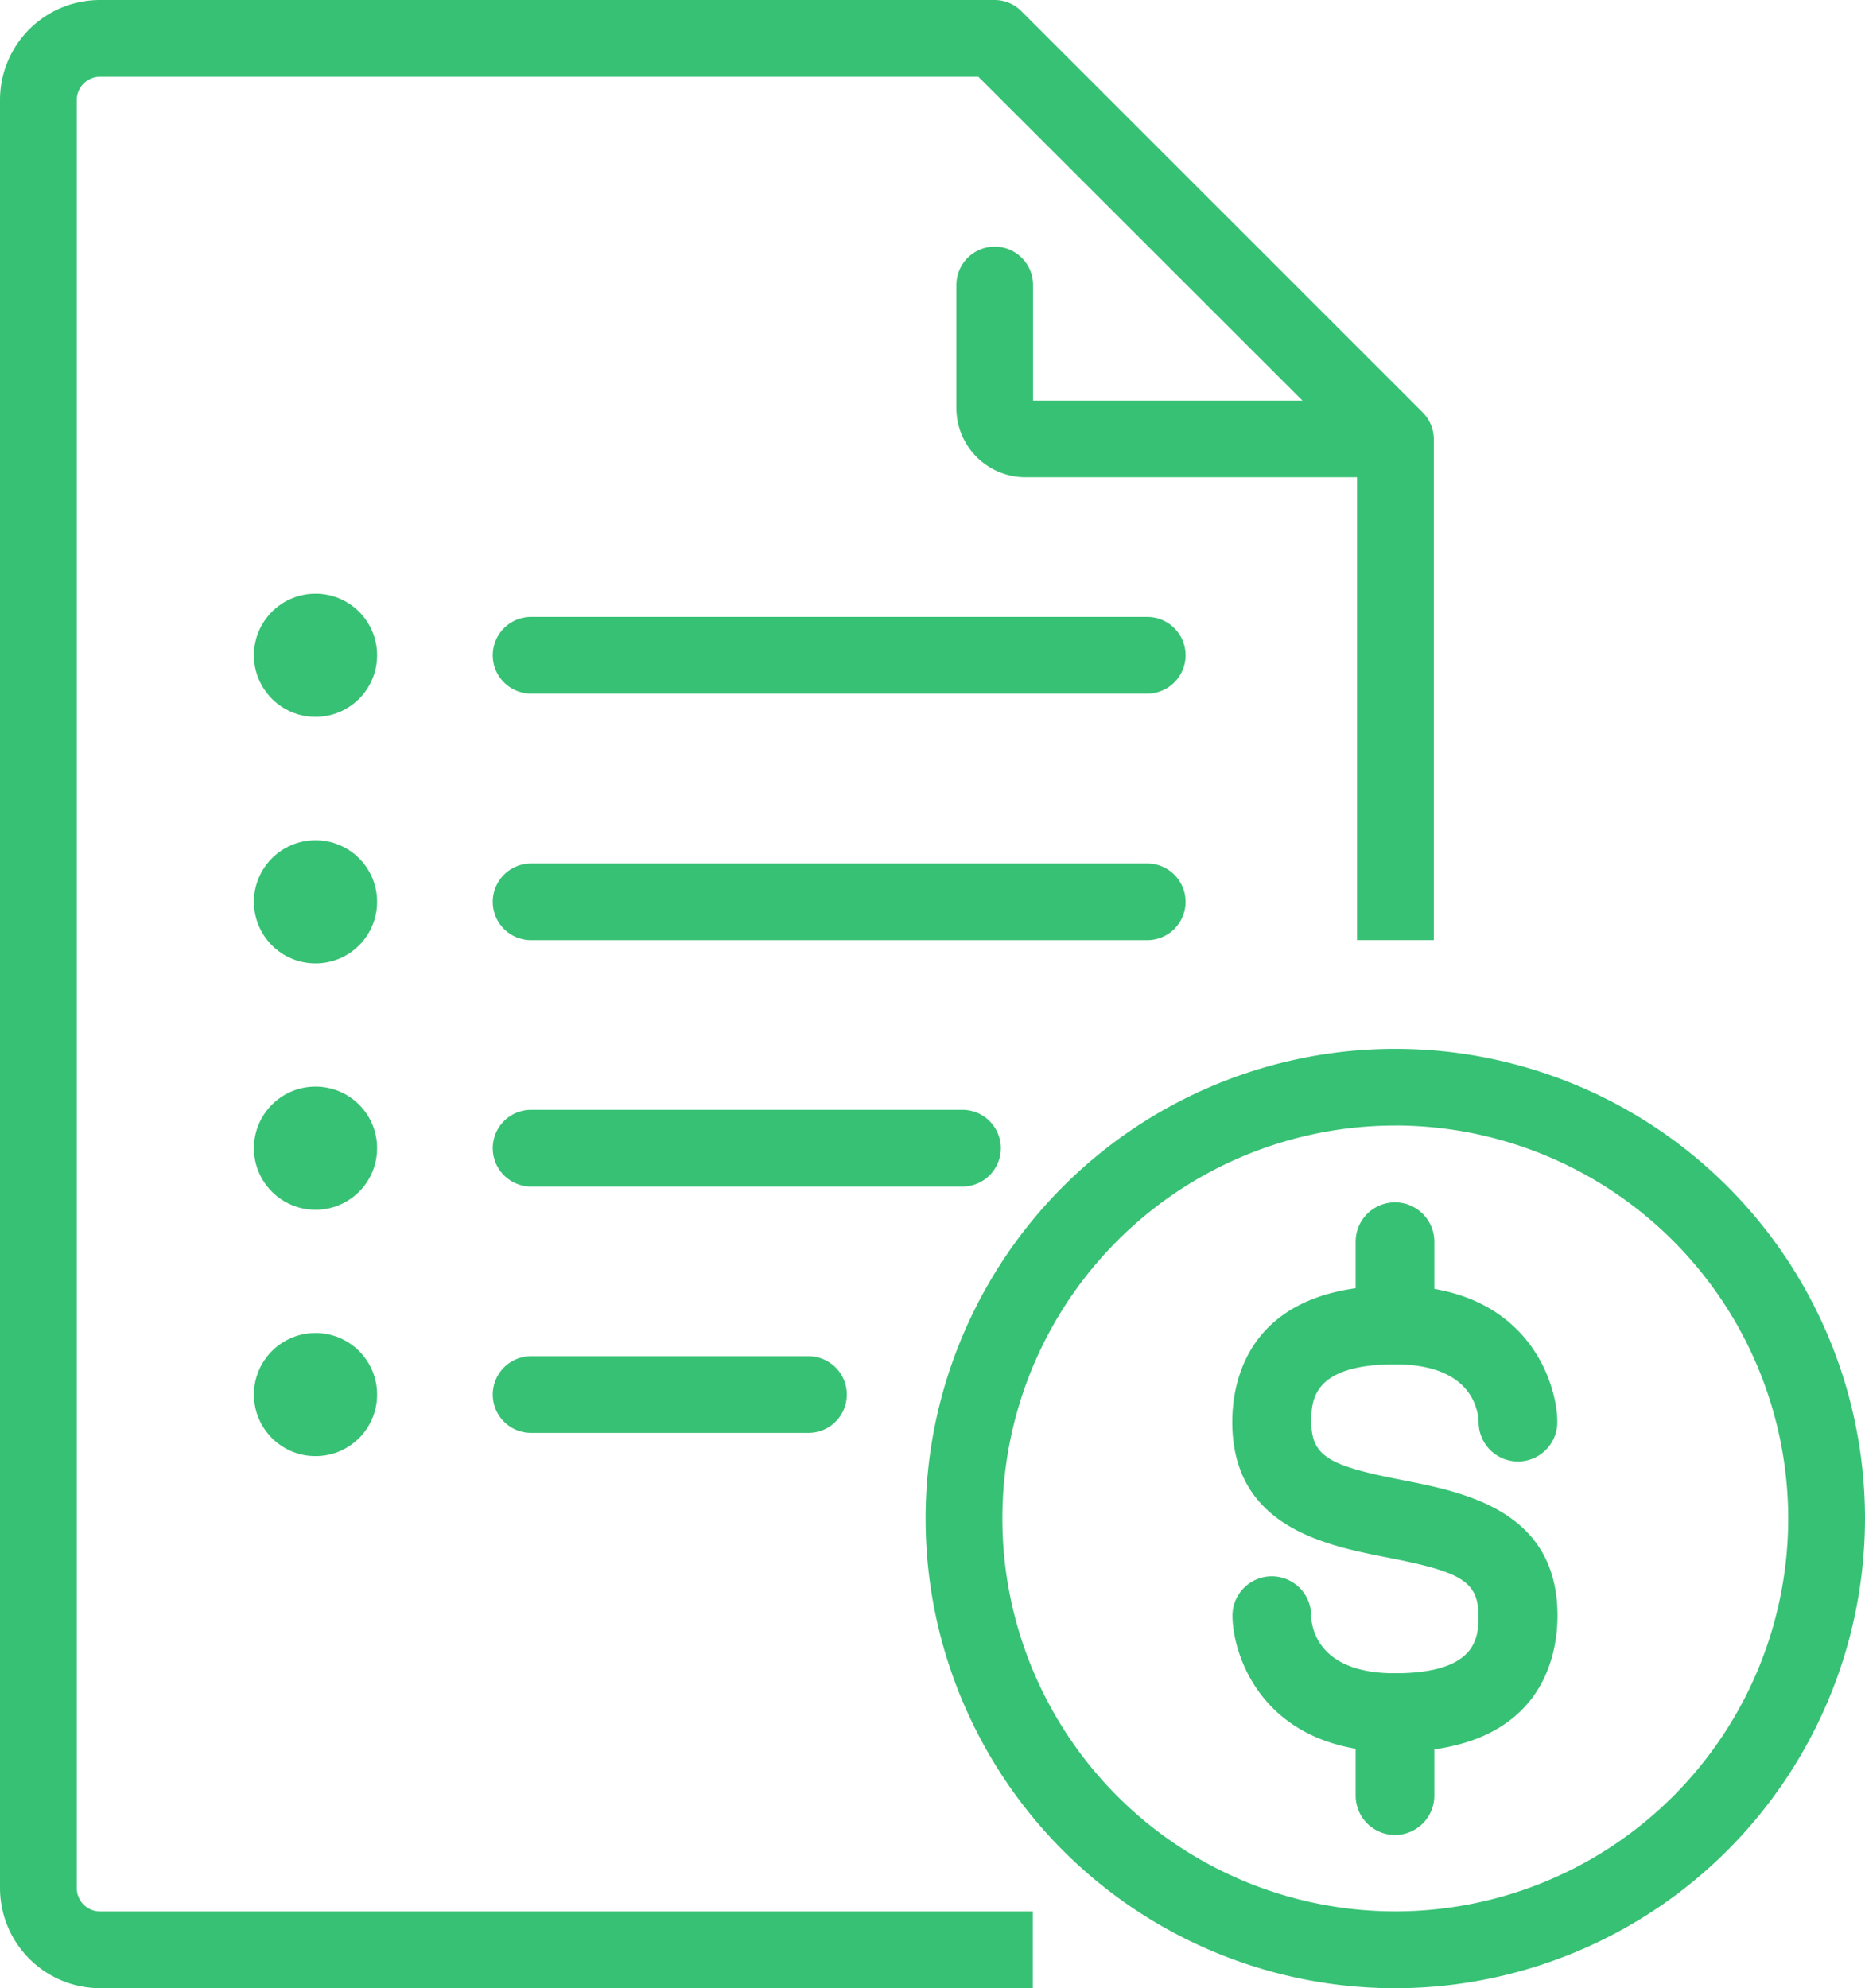 <svg xmlns="http://www.w3.org/2000/svg" width="78.792" height="84" viewBox="0 0 78.792 84"><g id="refund-policy" transform="translate(-3.11)"><g id="validate" transform="translate(3.11)"><g id="Group_2367" transform="translate(10.728 25.083)"><path id="Path_2637" d="M55.56,34.25H29.53a1.62,1.62,0,1,1,0-3.24H55.56a1.62,1.62,0,0,1,0,3.24Z" transform="translate(-17.82 -30.028)" fill="#37c174"></path><path id="Path_2638" d="M55.56,46.66H29.53a1.62,1.62,0,1,1,0-3.24H55.56a1.62,1.62,0,1,1,0,3.24Z" transform="translate(-17.82 -32.021)" fill="#37c174"></path><path id="Path_2639" d="M47.754,59.06H29.53a1.62,1.62,0,1,1,0-3.24H47.754a1.62,1.62,0,0,1,0,3.24Z" transform="translate(-17.82 -34.012)" fill="#37c174"></path><path id="Path_2640" d="M41.248,71.46H29.53a1.62,1.62,0,1,1,0-3.24H41.248a1.62,1.62,0,1,1,0,3.24Z" transform="translate(-17.82 -36.003)" fill="#37c174"></path><circle id="Ellipse_85" cx="2.602" cy="2.602" r="2.602" fill="#37c174"></circle><circle id="Ellipse_86" cx="2.602" cy="2.602" r="2.602" transform="translate(0 10.417)" fill="#37c174"></circle><circle id="Ellipse_87" cx="2.602" cy="2.602" r="2.602" transform="translate(0 20.826)" fill="#37c174"></circle><circle id="Ellipse_88" cx="2.602" cy="2.602" r="2.602" transform="translate(0 31.235)" fill="#37c174"></circle></g><g id="Group_2368"><path id="Path_2641" d="M46.738,84H7.337A4.235,4.235,0,0,1,3.11,79.774V4.226A4.224,4.224,0,0,1,7.337,0H45.124a1.589,1.589,0,0,1,1.143.479l16.94,16.936a1.623,1.623,0,0,1,.479,1.143V39.719H60.443V19.23l-16-15.987H7.337a.984.984,0,0,0-.983.983V79.774a.984.984,0,0,0,.983.983H46.746V84Z" transform="translate(-3.11)" fill="#37c174"></path><path id="Path_2642" d="M68.412,22.156H54.091a2.923,2.923,0,0,1-2.921-2.921v-5.2a1.62,1.62,0,0,1,3.24,0v4.885h14a1.62,1.62,0,0,1,0,3.24Z" transform="translate(-10.765 -1.993)" fill="#37c174"></path></g><path id="Path_2643" d="M69.464,92.4A19.844,19.844,0,1,1,89.308,72.554,19.866,19.866,0,0,1,69.464,92.4Zm0-36.448a16.6,16.6,0,1,0,16.6,16.6A16.619,16.619,0,0,0,69.464,55.95Z" transform="translate(-10.516 -8.398)" fill="#37c174"></path></g><g id="Group_2369" transform="translate(55.17 50.801)"><path id="Path_2644" d="M71.945,84.331c-5.632,0-6.866-4.155-6.866-5.758a1.662,1.662,0,0,1,3.324,0c.017.554.327,2.434,3.534,2.434,3.534,0,3.534-1.578,3.534-2.434,0-1.494-.823-1.864-3.861-2.459-2.6-.512-6.539-1.284-6.539-5.725,0-1.729.672-5.758,6.866-5.758,5.632,0,6.866,4.155,6.866,5.758a1.662,1.662,0,0,1-3.324.017c-.017-.579-.336-2.451-3.534-2.451-3.534,0-3.534,1.578-3.534,2.434,0,1.494.823,1.864,3.861,2.459,2.6.512,6.539,1.284,6.539,5.725C78.811,80.3,78.14,84.331,71.945,84.331Z" transform="translate(-65.07 -61.113)" fill="#37c174"></path><path id="Path_2645" d="M72.942,67.273a1.666,1.666,0,0,1-1.662-1.662V62.1a1.662,1.662,0,0,1,3.324,0v3.509A1.666,1.666,0,0,1,72.942,67.273Z" transform="translate(-66.067 -60.44)" fill="#37c174"></path><path id="Path_2646" d="M72.942,90.973a1.666,1.666,0,0,1-1.662-1.662V85.8a1.662,1.662,0,0,1,3.324,0v3.509A1.666,1.666,0,0,1,72.942,90.973Z" transform="translate(-66.067 -64.246)" fill="#37c174"></path></g></g></svg>